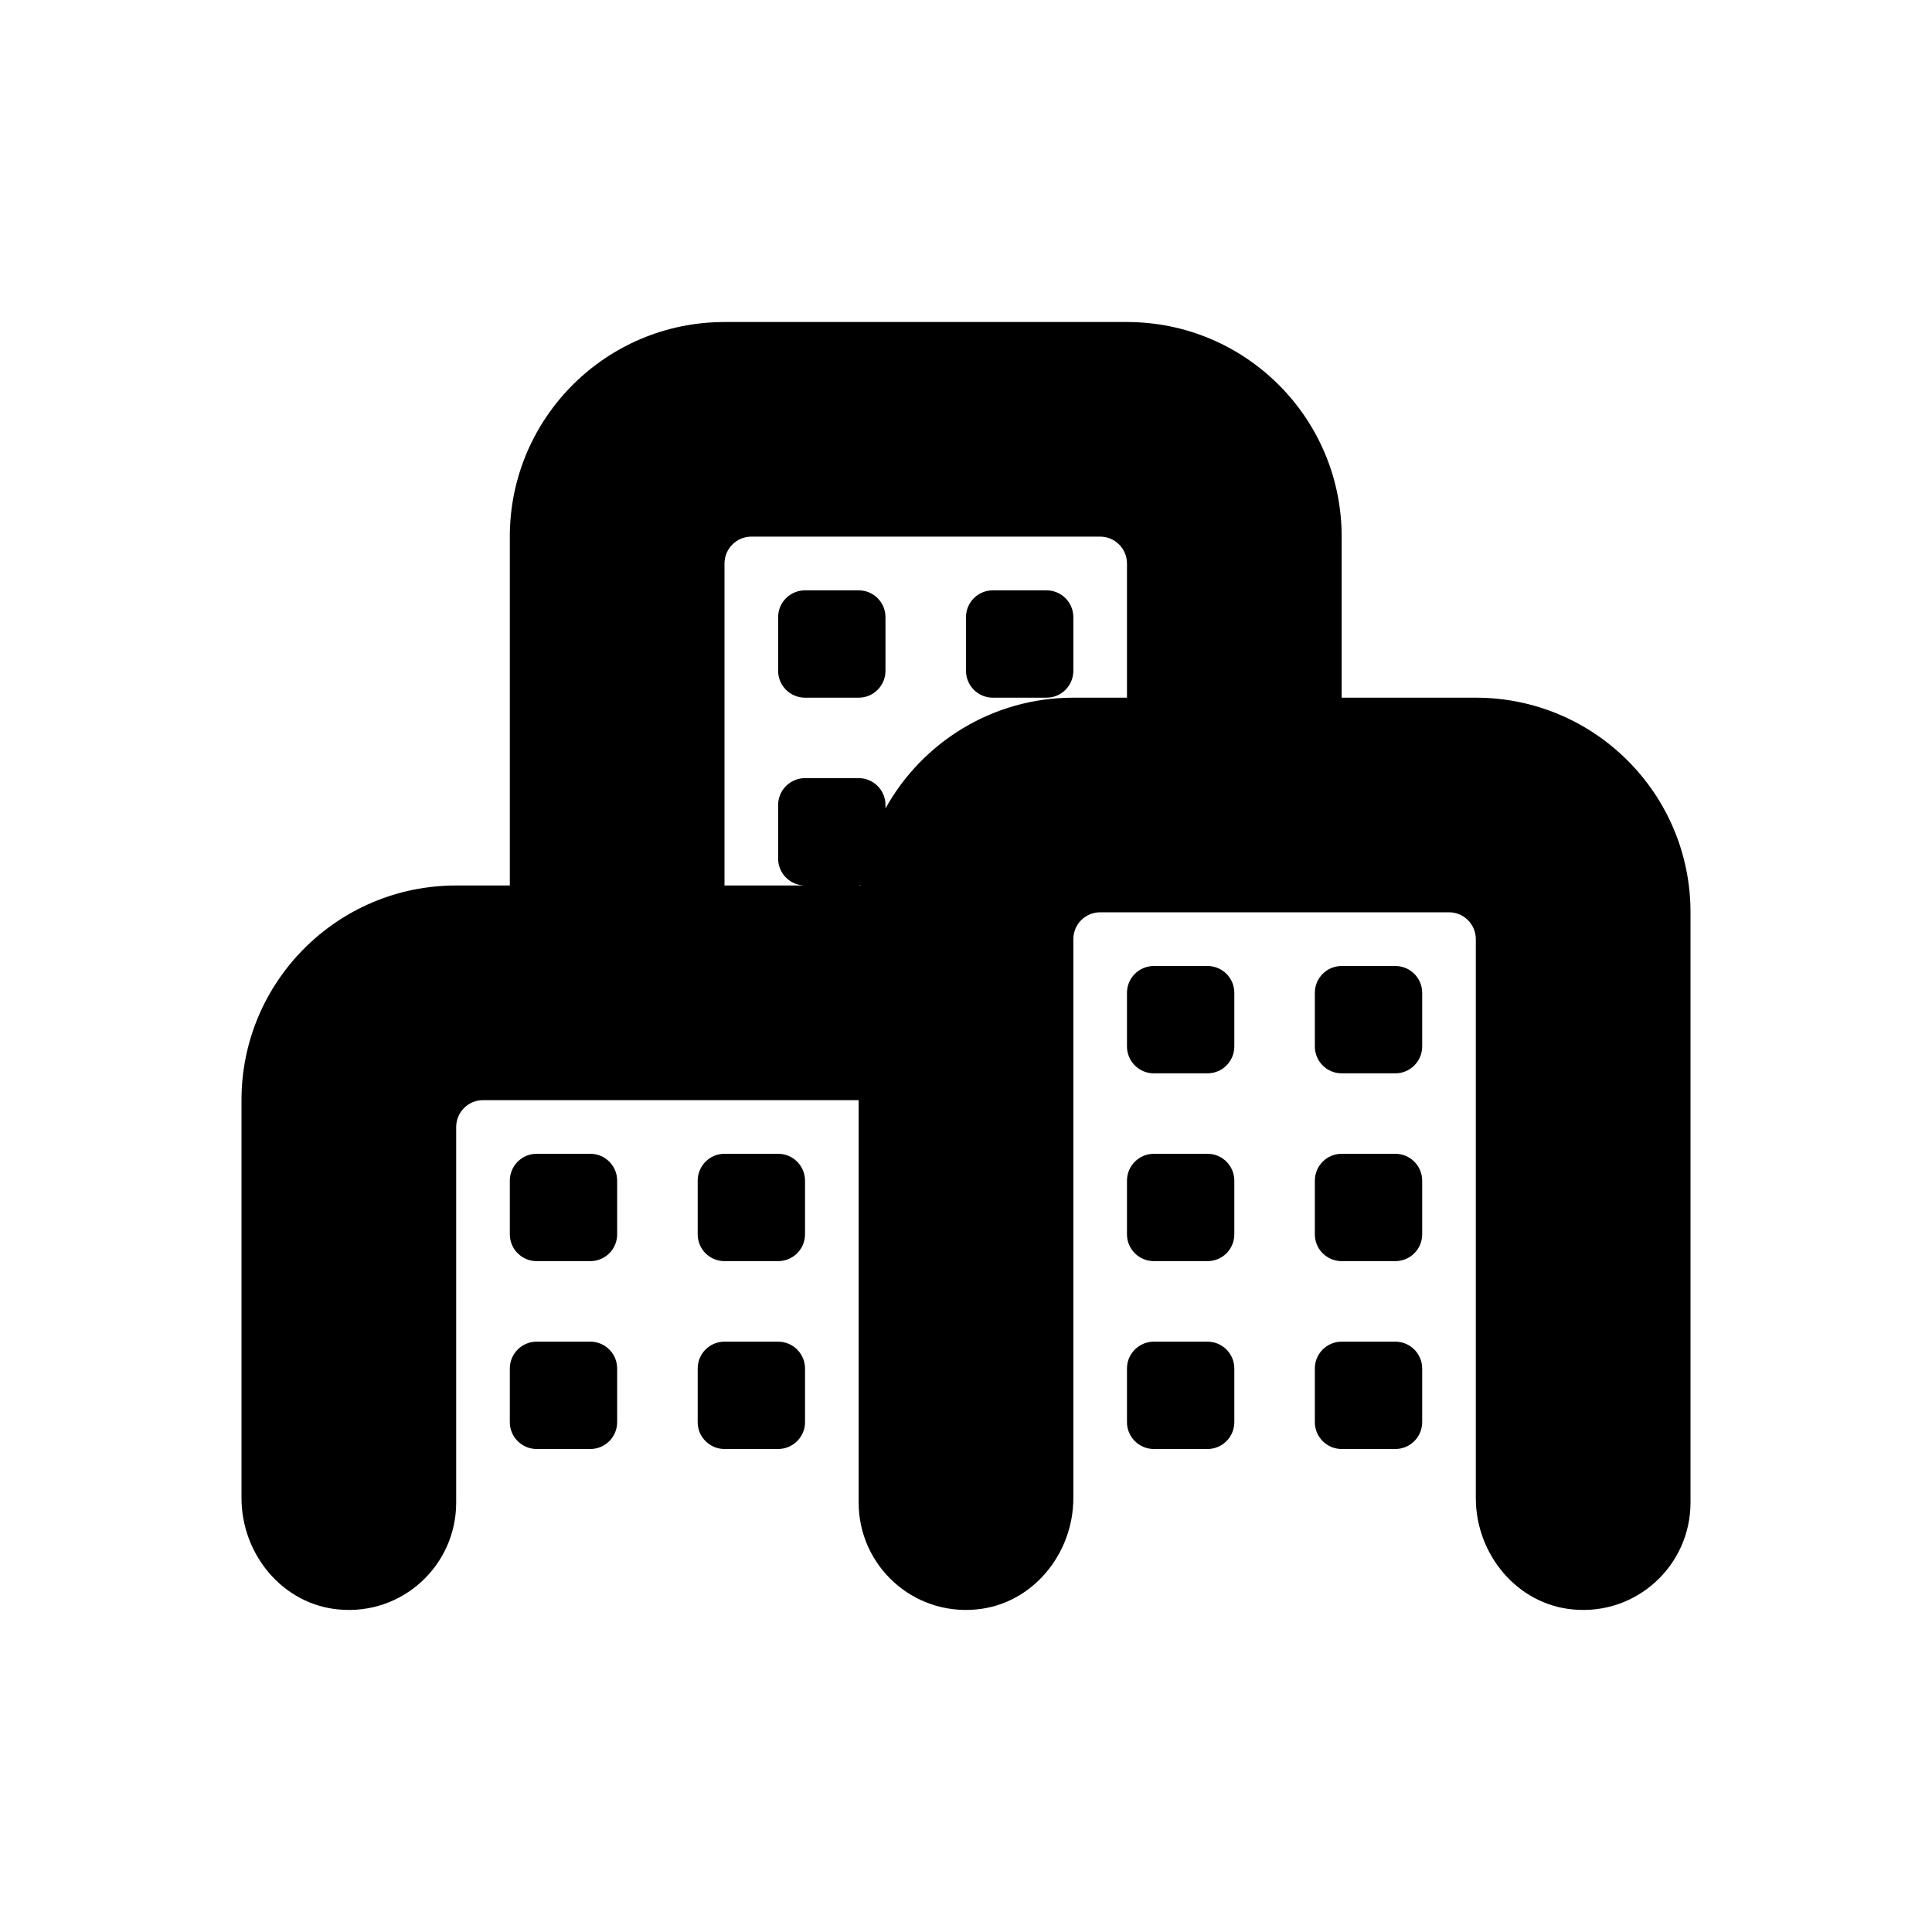 <svg width="25" height="25" viewBox="0 0 25 25" fill="none" xmlns="http://www.w3.org/2000/svg">
<path d="M9.375 4.167C7.841 4.167 6.597 5.41 6.597 6.944V11.458H5.903C4.369 11.458 3.125 12.701 3.125 14.235V19.385C3.125 20.111 3.655 20.758 4.378 20.826C5.206 20.906 5.903 20.256 5.903 19.444V14.583C5.903 14.392 6.058 14.236 6.25 14.236H11.111V19.444C11.111 20.256 11.808 20.906 12.636 20.826C13.358 20.758 13.889 20.11 13.889 19.385V12.153C13.889 11.961 14.044 11.805 14.236 11.805H18.75C18.942 11.805 19.097 11.961 19.097 12.153V19.385C19.097 20.11 19.628 20.758 20.35 20.826C21.178 20.906 21.875 20.256 21.875 19.444V11.805C21.875 10.271 20.631 9.028 19.097 9.028H17.361V6.944C17.361 5.41 16.117 4.167 14.583 4.167H9.375ZM9.722 6.944H14.236C14.428 6.944 14.583 7.1 14.583 7.292V9.028H13.889C12.843 9.028 11.932 9.607 11.458 10.461V10.416C11.458 10.225 11.303 10.069 11.111 10.069H10.417C10.225 10.069 10.069 10.225 10.069 10.416V11.111C10.069 11.303 10.225 11.458 10.417 11.458H9.375V7.292C9.375 7.1 9.531 6.944 9.722 6.944ZM10.417 7.639C10.225 7.639 10.069 7.794 10.069 7.986V8.68C10.069 8.872 10.225 9.028 10.417 9.028H11.111C11.303 9.028 11.458 8.872 11.458 8.68V7.986C11.458 7.794 11.303 7.639 11.111 7.639H10.417ZM12.847 7.639C12.656 7.639 12.5 7.794 12.5 7.986V8.68C12.5 8.872 12.656 9.028 12.847 9.028H13.542C13.733 9.028 13.889 8.872 13.889 8.68V7.986C13.889 7.794 13.733 7.639 13.542 7.639H12.847ZM11.136 11.453C11.135 11.455 11.135 11.457 11.135 11.458H11.111C11.12 11.458 11.127 11.454 11.136 11.453ZM14.931 12.5C14.739 12.5 14.583 12.655 14.583 12.847V13.541C14.583 13.733 14.739 13.889 14.931 13.889H15.625C15.817 13.889 15.972 13.733 15.972 13.541V12.847C15.972 12.655 15.817 12.5 15.625 12.5H14.931ZM17.361 12.5C17.169 12.5 17.014 12.655 17.014 12.847V13.541C17.014 13.733 17.169 13.889 17.361 13.889H18.056C18.247 13.889 18.403 13.733 18.403 13.541V12.847C18.403 12.655 18.247 12.5 18.056 12.5H17.361ZM6.944 14.93C6.753 14.93 6.597 15.086 6.597 15.278V15.972C6.597 16.164 6.753 16.319 6.944 16.319H7.639C7.831 16.319 7.986 16.164 7.986 15.972V15.278C7.986 15.086 7.831 14.93 7.639 14.93H6.944ZM9.375 14.93C9.183 14.93 9.028 15.086 9.028 15.278V15.972C9.028 16.164 9.183 16.319 9.375 16.319H10.069C10.261 16.319 10.417 16.164 10.417 15.972V15.278C10.417 15.086 10.261 14.93 10.069 14.93H9.375ZM14.931 14.93C14.739 14.93 14.583 15.086 14.583 15.278V15.972C14.583 16.164 14.739 16.319 14.931 16.319H15.625C15.817 16.319 15.972 16.164 15.972 15.972V15.278C15.972 15.086 15.817 14.93 15.625 14.93H14.931ZM17.361 14.93C17.169 14.93 17.014 15.086 17.014 15.278V15.972C17.014 16.164 17.169 16.319 17.361 16.319H18.056C18.247 16.319 18.403 16.164 18.403 15.972V15.278C18.403 15.086 18.247 14.93 18.056 14.93H17.361ZM6.944 17.361C6.753 17.361 6.597 17.517 6.597 17.708V18.403C6.597 18.594 6.753 18.75 6.944 18.75H7.639C7.831 18.75 7.986 18.594 7.986 18.403V17.708C7.986 17.517 7.831 17.361 7.639 17.361H6.944ZM9.375 17.361C9.183 17.361 9.028 17.517 9.028 17.708V18.403C9.028 18.594 9.183 18.75 9.375 18.75H10.069C10.261 18.75 10.417 18.594 10.417 18.403V17.708C10.417 17.517 10.261 17.361 10.069 17.361H9.375ZM14.931 17.361C14.739 17.361 14.583 17.517 14.583 17.708V18.403C14.583 18.594 14.739 18.75 14.931 18.75H15.625C15.817 18.75 15.972 18.594 15.972 18.403V17.708C15.972 17.517 15.817 17.361 15.625 17.361H14.931ZM17.361 17.361C17.169 17.361 17.014 17.517 17.014 17.708V18.403C17.014 18.594 17.169 18.75 17.361 18.75H18.056C18.247 18.75 18.403 18.594 18.403 18.403V17.708C18.403 17.517 18.247 17.361 18.056 17.361H17.361Z" fill="black"/>
</svg>
